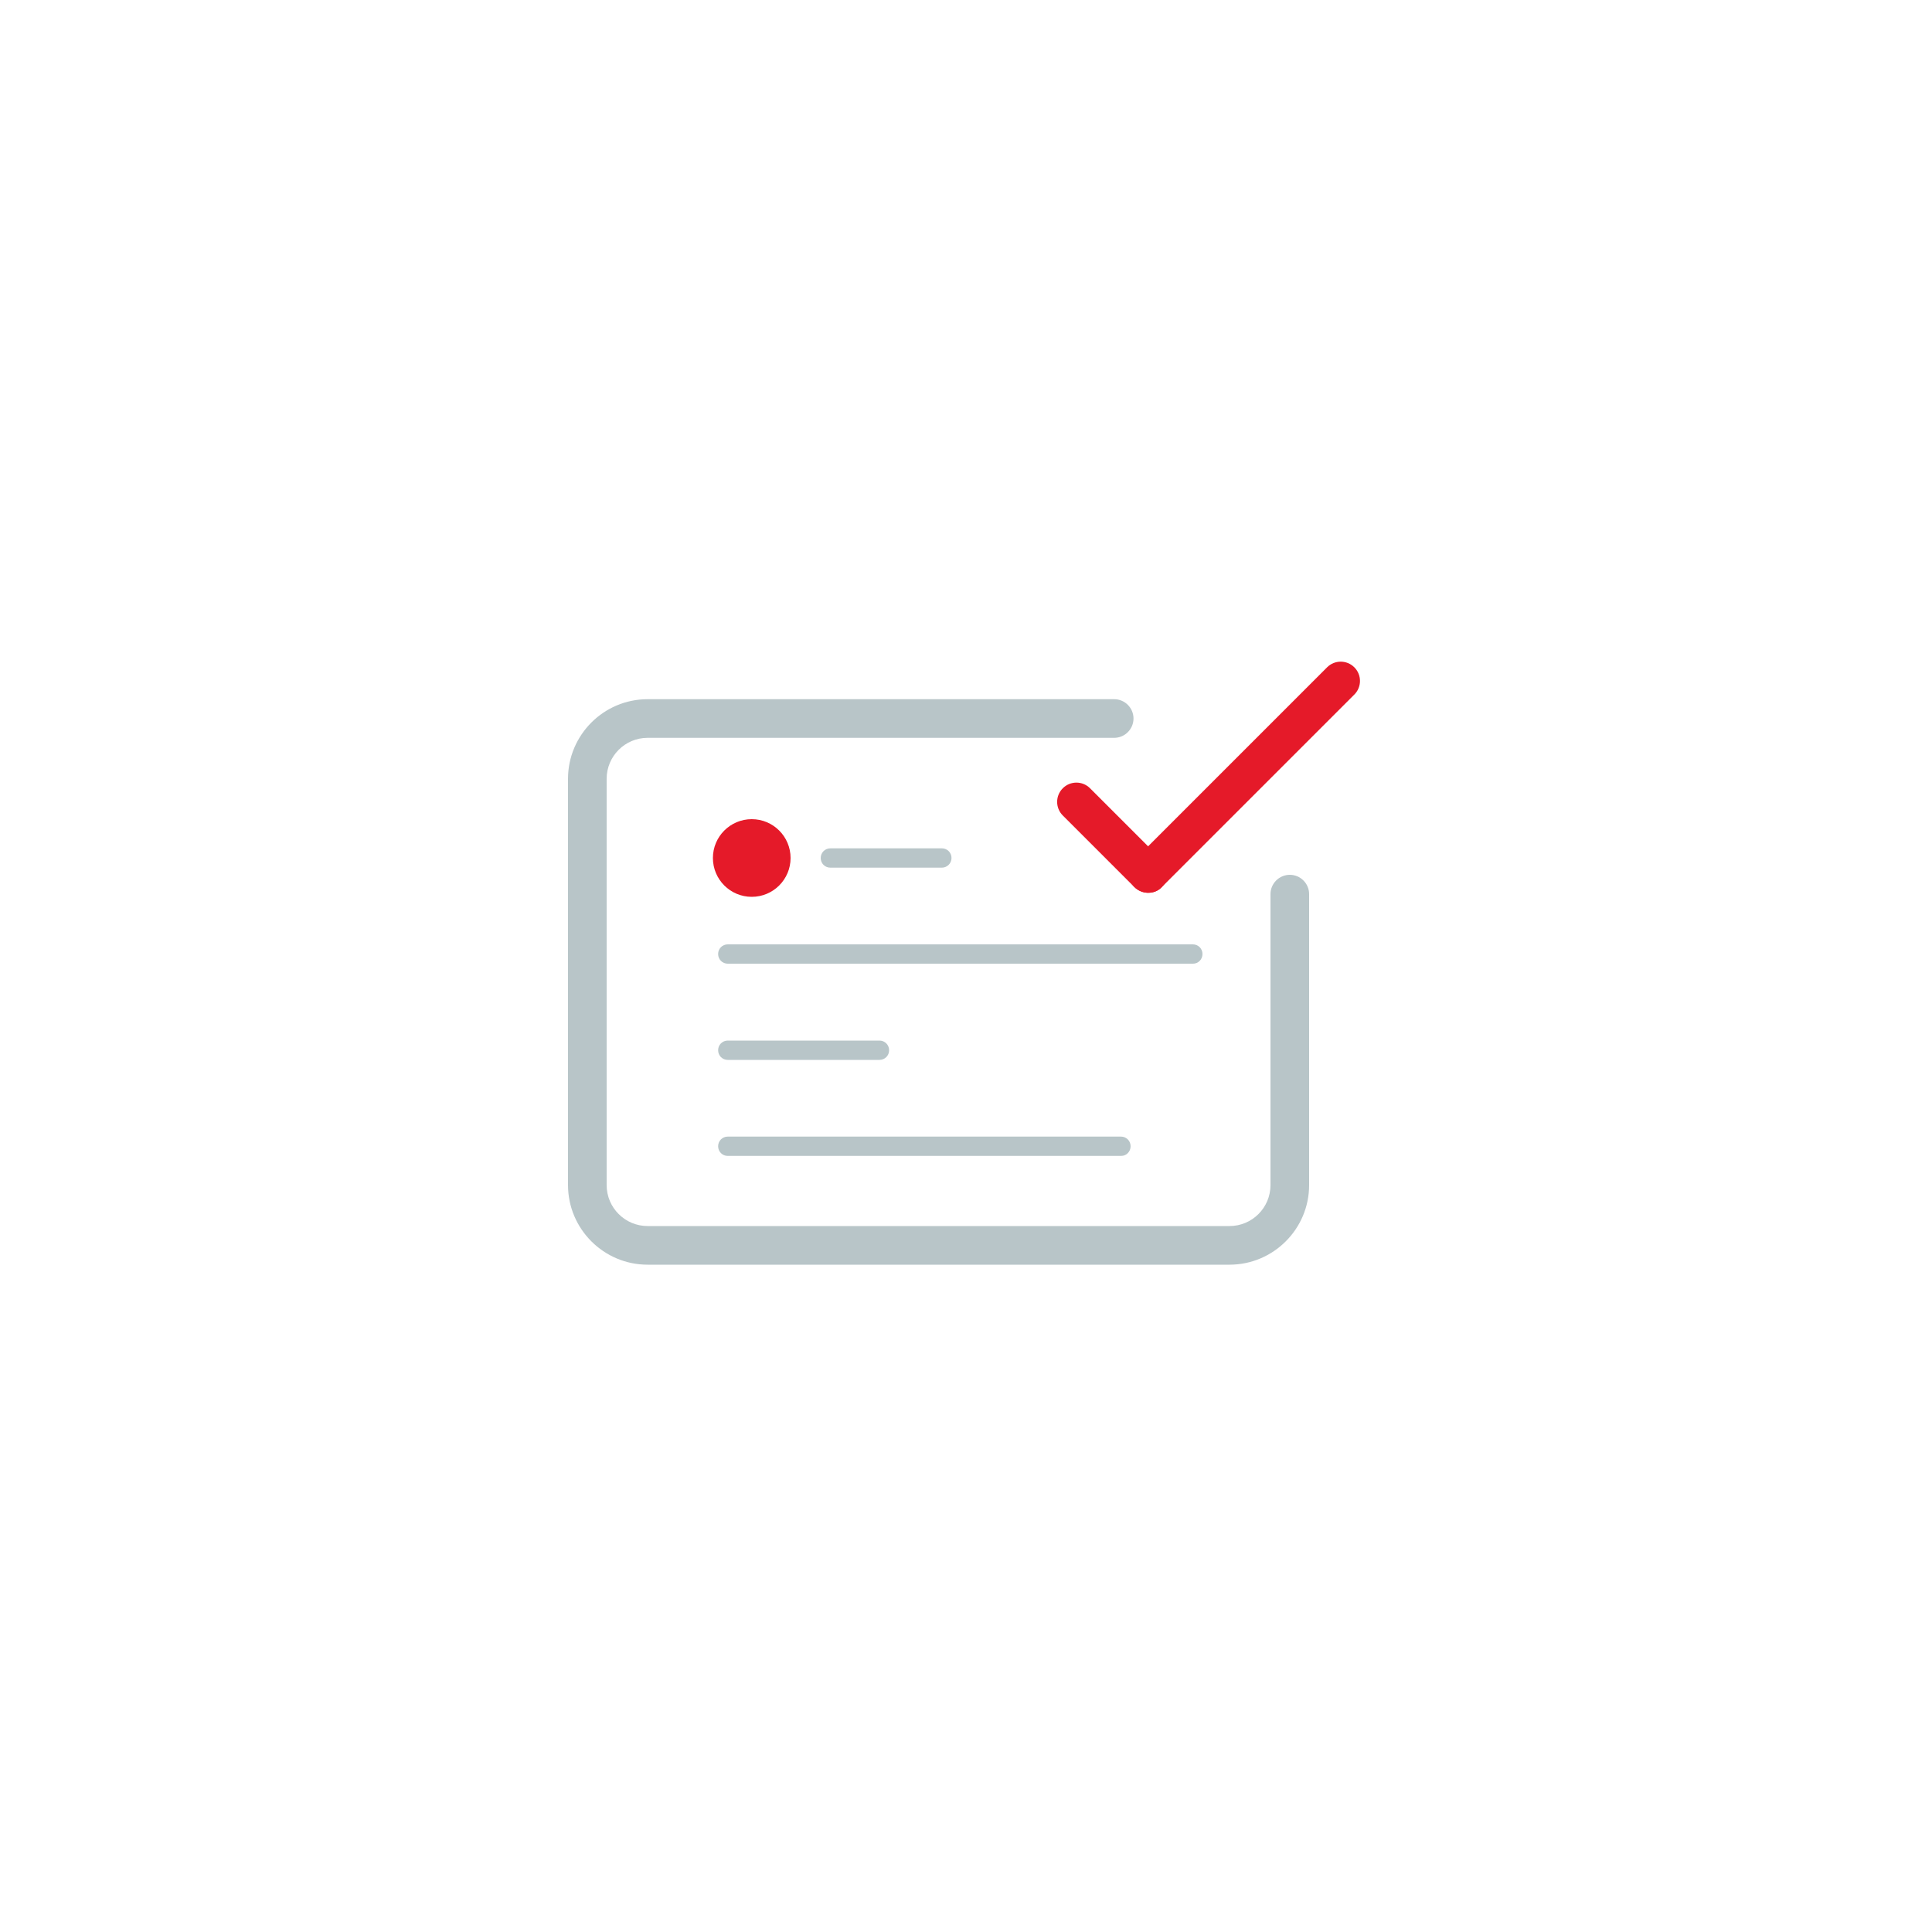 <?xml version="1.0" encoding="utf-8"?>
<!-- Generator: Adobe Illustrator 23.1.1, SVG Export Plug-In . SVG Version: 6.00 Build 0)  -->
<svg version="1.1" id="Laag_1" xmlns="http://www.w3.org/2000/svg" xmlns:xlink="http://www.w3.org/1999/xlink" x="0px" y="0px"
	 viewBox="0 0 1000 1000" style="enable-background:new 0 0 1000 1000;" xml:space="preserve">
<style type="text/css">
	.st0{fill:#B8C5C8;}
	.st1{fill:#E51A29;}
</style>
<g>
	<path class="st0" d="M636.4,654.6H335.2c-22.7,0-41.2-18.5-41.2-41.2V403.1c0-22.7,18.5-41.2,41.2-41.2h241.5c5.5,0,10,4.5,10,10
		s-4.5,10-10,10H335.2c-11.7,0-21.2,9.5-21.2,21.2v210.3c0,11.7,9.5,21.2,21.2,21.2h301.2c11.7,0,21.2-9.5,21.2-21.2V462.8
		c0-5.5,4.5-10,10-10s10,4.5,10,10v150.6C677.6,636.1,659.1,654.6,636.4,654.6z"/>
</g>
<path class="st1" d="M594.3,462.1c-2.6,0-5.1-1-7.1-2.9c-3.9-3.9-3.9-10.2,0-14.1l99.7-99.7c3.9-3.9,10.2-3.9,14.1,0
	c3.9,3.9,3.9,10.2,0,14.1l-99.7,99.7C599.4,461.2,596.9,462.1,594.3,462.1z"/>
<path class="st1" d="M594.3,462.1c-2.6,0-5.1-1-7.1-2.9l-37.1-37.1c-3.9-3.9-3.9-10.2,0-14.1s10.2-3.9,14.1,0l37.1,37.1
	c3.9,3.9,3.9,10.2,0,14.1C599.4,461.2,596.9,462.1,594.3,462.1z"/>
<g>
	<path class="st0" d="M580.3,598.3H376.7c-2.8,0-5-2.2-5-5s2.2-5,5-5h203.5c2.8,0,5,2.2,5,5S583,598.3,580.3,598.3z"/>
</g>
<g>
	<path class="st0" d="M455.2,548.6h-78.5c-2.8,0-5-2.2-5-5s2.2-5,5-5h78.5c2.8,0,5,2.2,5,5S458,548.6,455.2,548.6z"/>
</g>
<g>
	<path class="st0" d="M617.5,498.8H376.7c-2.8,0-5-2.2-5-5s2.2-5,5-5h240.7c2.8,0,5,2.2,5,5S620.2,498.8,617.5,498.8z"/>
</g>
<g>
	<path class="st0" d="M487.5,449.1h-57.7c-2.8,0-5-2.2-5-5s2.2-5,5-5h57.7c2.8,0,5,2.2,5,5S490.2,449.1,487.5,449.1z"/>
</g>
<g>
	<circle class="st1" cx="389.1" cy="444.1" r="20.1"/>
</g>
</svg>
